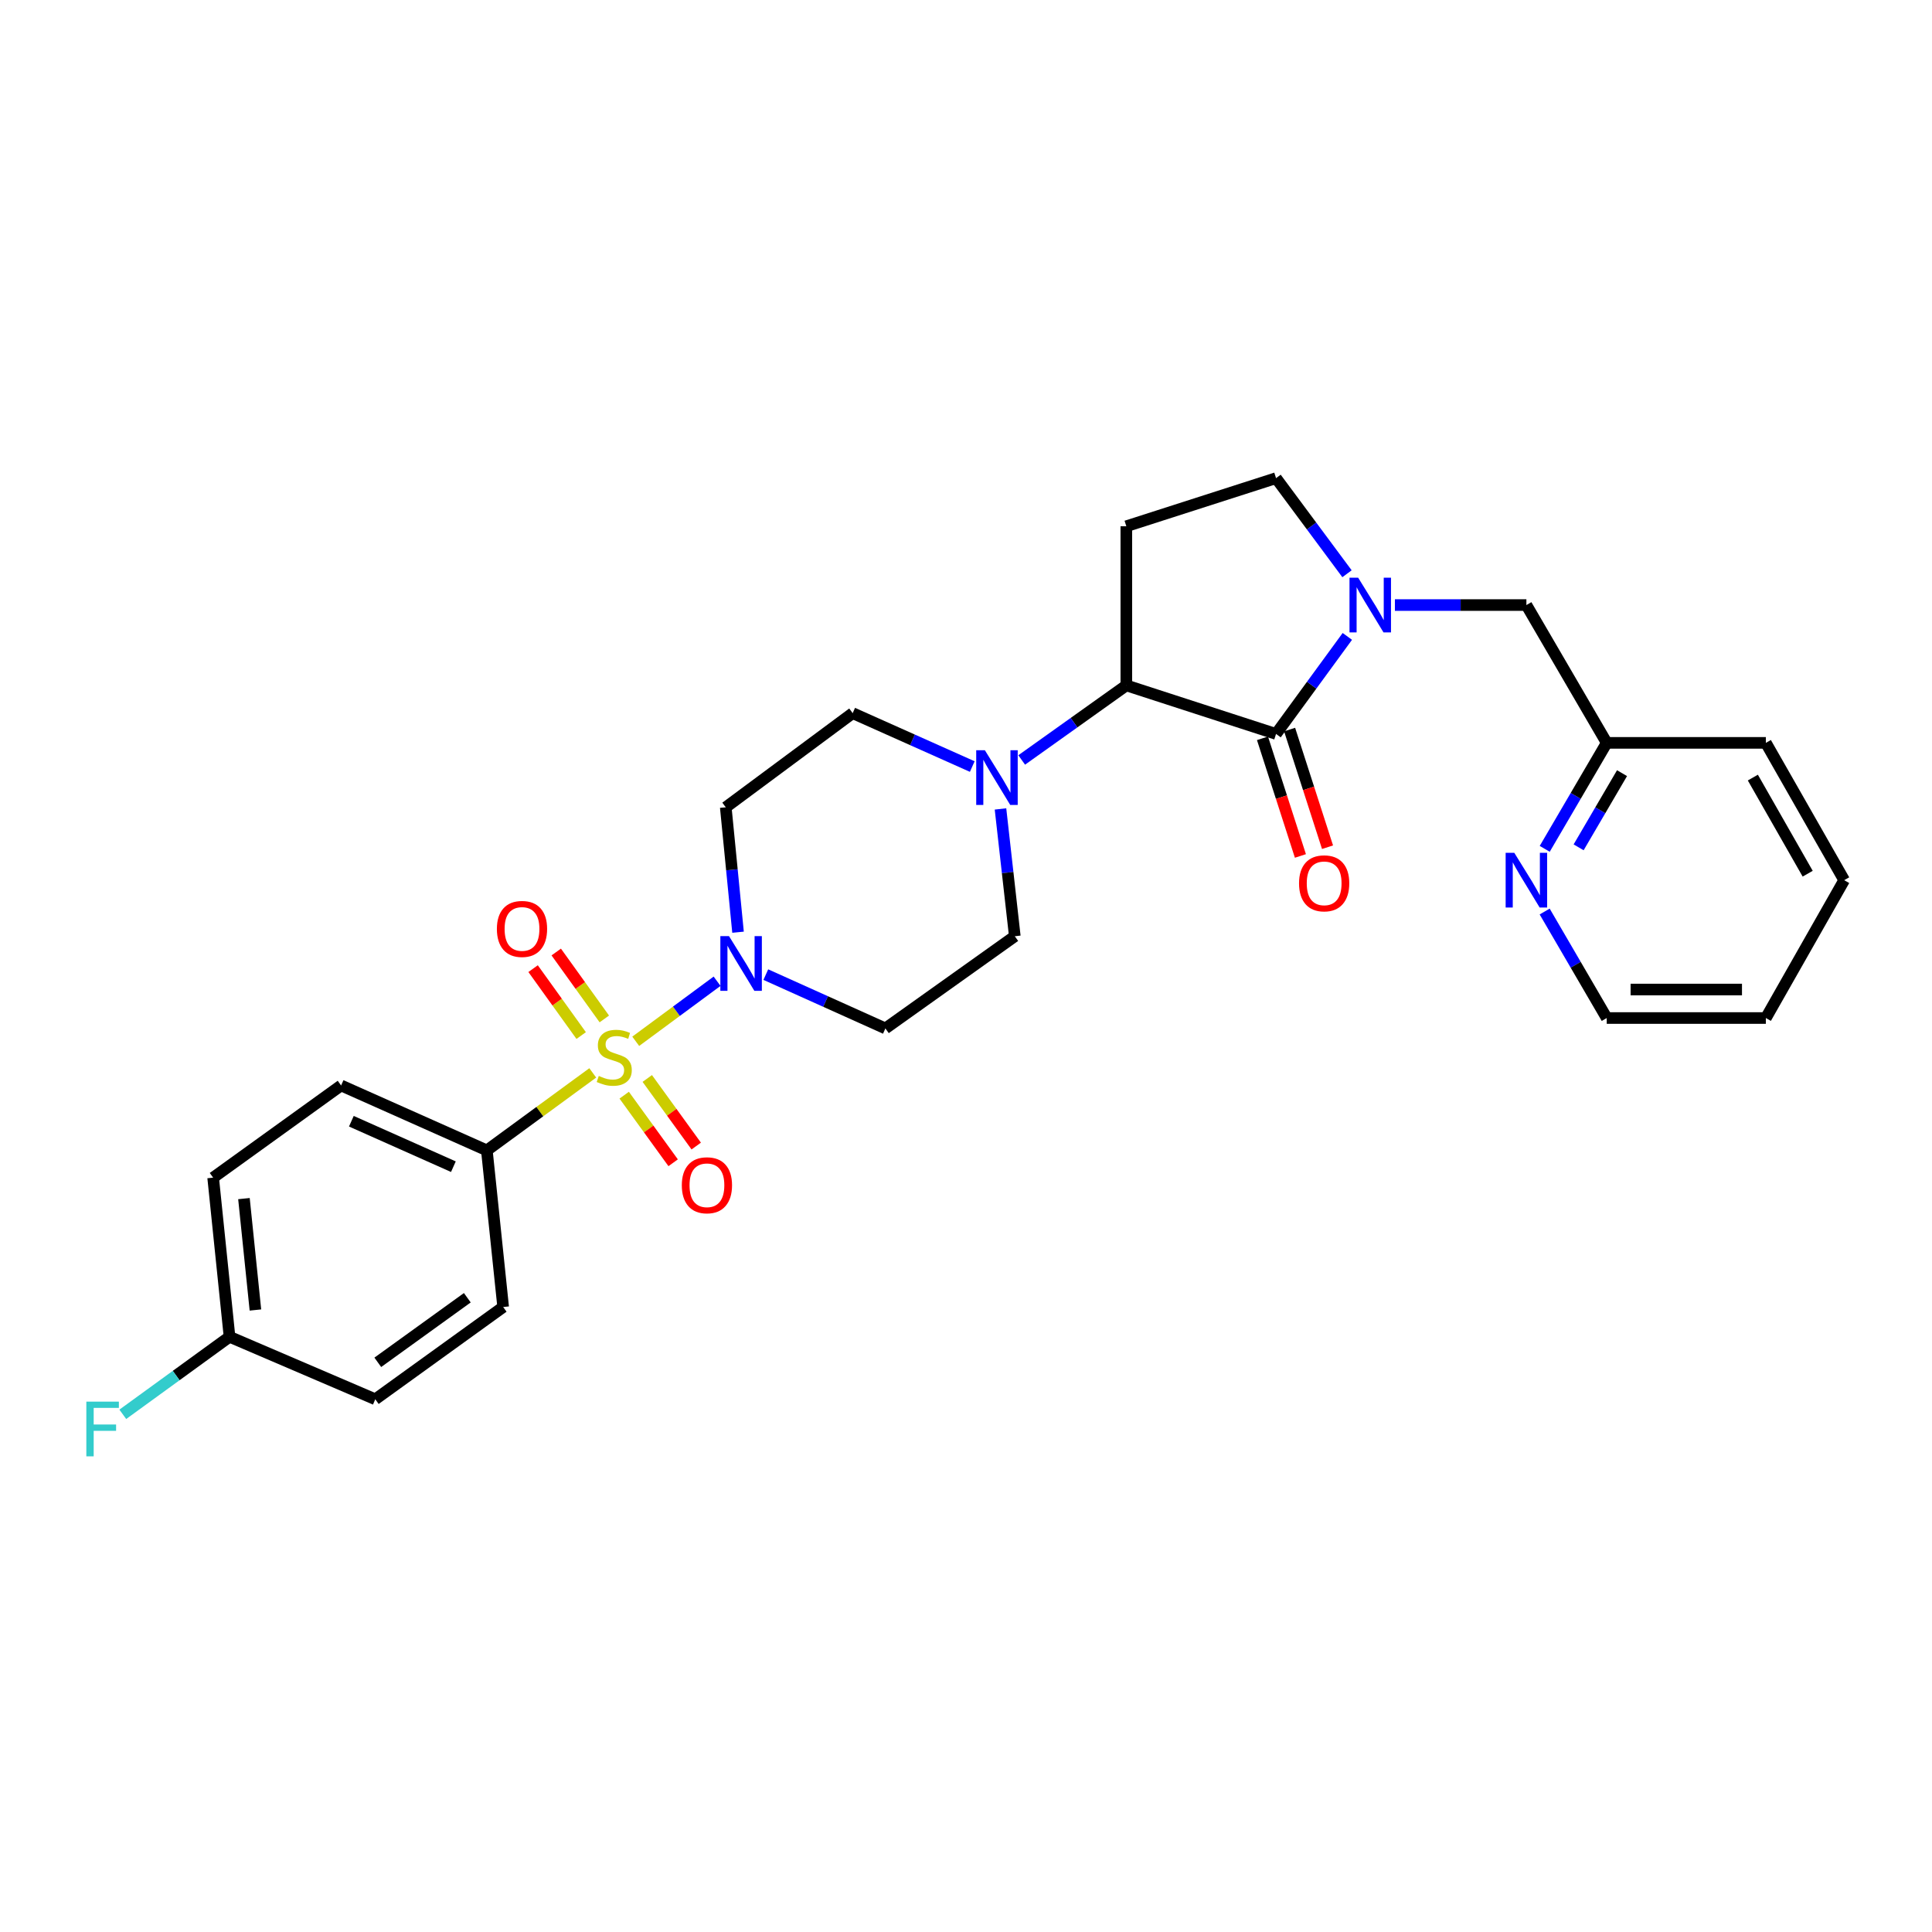 <?xml version='1.0' encoding='iso-8859-1'?>
<svg version='1.1' baseProfile='full'
              xmlns='http://www.w3.org/2000/svg'
                      xmlns:rdkit='http://www.rdkit.org/xml'
                      xmlns:xlink='http://www.w3.org/1999/xlink'
                  xml:space='preserve'
width='1000px' height='1000px' viewBox='0 0 1000 1000'>
<!-- END OF HEADER -->
<rect style='opacity:1.0;fill:#FFFFFF;stroke:none' width='1000' height='1000' x='0' y='0'> </rect>
<path class='bond-2' d='M 329.053,538.972 L 350.106,523.427' style='fill:none;fill-rule:evenodd;stroke:#CCCC00;stroke-width:6px;stroke-linecap:butt;stroke-linejoin:miter;stroke-opacity:1' />
<path class='bond-2' d='M 350.106,523.427 L 371.16,507.883' style='fill:none;fill-rule:evenodd;stroke:#0000FF;stroke-width:6px;stroke-linecap:butt;stroke-linejoin:miter;stroke-opacity:1' />
<path class='bond-6' d='M 306.809,555.323 L 279.4,575.383' style='fill:none;fill-rule:evenodd;stroke:#CCCC00;stroke-width:6px;stroke-linecap:butt;stroke-linejoin:miter;stroke-opacity:1' />
<path class='bond-6' d='M 279.4,575.383 L 251.99,595.443' style='fill:none;fill-rule:evenodd;stroke:#000000;stroke-width:6px;stroke-linecap:butt;stroke-linejoin:miter;stroke-opacity:1' />
<path class='bond-7' d='M 323.084,566.866 L 335.754,584.356' style='fill:none;fill-rule:evenodd;stroke:#CCCC00;stroke-width:6px;stroke-linecap:butt;stroke-linejoin:miter;stroke-opacity:1' />
<path class='bond-7' d='M 335.754,584.356 L 348.423,601.847' style='fill:none;fill-rule:evenodd;stroke:#FF0000;stroke-width:6px;stroke-linecap:butt;stroke-linejoin:miter;stroke-opacity:1' />
<path class='bond-7' d='M 335.028,558.214 L 347.698,575.705' style='fill:none;fill-rule:evenodd;stroke:#CCCC00;stroke-width:6px;stroke-linecap:butt;stroke-linejoin:miter;stroke-opacity:1' />
<path class='bond-7' d='M 347.698,575.705 L 360.367,593.195' style='fill:none;fill-rule:evenodd;stroke:#FF0000;stroke-width:6px;stroke-linecap:butt;stroke-linejoin:miter;stroke-opacity:1' />
<path class='bond-8' d='M 312.795,527.395 L 300.352,510.077' style='fill:none;fill-rule:evenodd;stroke:#CCCC00;stroke-width:6px;stroke-linecap:butt;stroke-linejoin:miter;stroke-opacity:1' />
<path class='bond-8' d='M 300.352,510.077 L 287.909,492.759' style='fill:none;fill-rule:evenodd;stroke:#FF0000;stroke-width:6px;stroke-linecap:butt;stroke-linejoin:miter;stroke-opacity:1' />
<path class='bond-8' d='M 300.818,536.001 L 288.375,518.683' style='fill:none;fill-rule:evenodd;stroke:#CCCC00;stroke-width:6px;stroke-linecap:butt;stroke-linejoin:miter;stroke-opacity:1' />
<path class='bond-8' d='M 288.375,518.683 L 275.932,501.365' style='fill:none;fill-rule:evenodd;stroke:#FF0000;stroke-width:6px;stroke-linecap:butt;stroke-linejoin:miter;stroke-opacity:1' />
<path class='bond-0' d='M 660.479,379.887 L 582.985,354.757' style='fill:none;fill-rule:evenodd;stroke:#000000;stroke-width:6px;stroke-linecap:butt;stroke-linejoin:miter;stroke-opacity:1' />
<path class='bond-1' d='M 660.479,379.887 L 678.929,354.644' style='fill:none;fill-rule:evenodd;stroke:#000000;stroke-width:6px;stroke-linecap:butt;stroke-linejoin:miter;stroke-opacity:1' />
<path class='bond-1' d='M 678.929,354.644 L 697.38,329.401' style='fill:none;fill-rule:evenodd;stroke:#0000FF;stroke-width:6px;stroke-linecap:butt;stroke-linejoin:miter;stroke-opacity:1' />
<path class='bond-13' d='M 653.461,382.149 L 663.276,412.595' style='fill:none;fill-rule:evenodd;stroke:#000000;stroke-width:6px;stroke-linecap:butt;stroke-linejoin:miter;stroke-opacity:1' />
<path class='bond-13' d='M 663.276,412.595 L 673.091,443.041' style='fill:none;fill-rule:evenodd;stroke:#FF0000;stroke-width:6px;stroke-linecap:butt;stroke-linejoin:miter;stroke-opacity:1' />
<path class='bond-13' d='M 667.498,377.624 L 677.313,408.07' style='fill:none;fill-rule:evenodd;stroke:#000000;stroke-width:6px;stroke-linecap:butt;stroke-linejoin:miter;stroke-opacity:1' />
<path class='bond-13' d='M 677.313,408.07 L 687.128,438.516' style='fill:none;fill-rule:evenodd;stroke:#FF0000;stroke-width:6px;stroke-linecap:butt;stroke-linejoin:miter;stroke-opacity:1' />
<path class='bond-12' d='M 722,313.175 L 756.03,313.175' style='fill:none;fill-rule:evenodd;stroke:#0000FF;stroke-width:6px;stroke-linecap:butt;stroke-linejoin:miter;stroke-opacity:1' />
<path class='bond-12' d='M 756.03,313.175 L 790.06,313.175' style='fill:none;fill-rule:evenodd;stroke:#000000;stroke-width:6px;stroke-linecap:butt;stroke-linejoin:miter;stroke-opacity:1' />
<path class='bond-30' d='M 697.21,296.97 L 678.845,272.229' style='fill:none;fill-rule:evenodd;stroke:#0000FF;stroke-width:6px;stroke-linecap:butt;stroke-linejoin:miter;stroke-opacity:1' />
<path class='bond-30' d='M 678.845,272.229 L 660.479,247.487' style='fill:none;fill-rule:evenodd;stroke:#000000;stroke-width:6px;stroke-linecap:butt;stroke-linejoin:miter;stroke-opacity:1' />
<path class='bond-9' d='M 382.005,482.511 L 378.83,450.183' style='fill:none;fill-rule:evenodd;stroke:#0000FF;stroke-width:6px;stroke-linecap:butt;stroke-linejoin:miter;stroke-opacity:1' />
<path class='bond-9' d='M 378.83,450.183 L 375.655,417.856' style='fill:none;fill-rule:evenodd;stroke:#000000;stroke-width:6px;stroke-linecap:butt;stroke-linejoin:miter;stroke-opacity:1' />
<path class='bond-10' d='M 396.382,504.456 L 427.331,518.384' style='fill:none;fill-rule:evenodd;stroke:#0000FF;stroke-width:6px;stroke-linecap:butt;stroke-linejoin:miter;stroke-opacity:1' />
<path class='bond-10' d='M 427.331,518.384 L 458.279,532.311' style='fill:none;fill-rule:evenodd;stroke:#000000;stroke-width:6px;stroke-linecap:butt;stroke-linejoin:miter;stroke-opacity:1' />
<path class='bond-3' d='M 582.985,354.757 L 555.904,374.057' style='fill:none;fill-rule:evenodd;stroke:#000000;stroke-width:6px;stroke-linecap:butt;stroke-linejoin:miter;stroke-opacity:1' />
<path class='bond-3' d='M 555.904,374.057 L 528.823,393.357' style='fill:none;fill-rule:evenodd;stroke:#0000FF;stroke-width:6px;stroke-linecap:butt;stroke-linejoin:miter;stroke-opacity:1' />
<path class='bond-5' d='M 582.985,354.757 L 582.985,272.388' style='fill:none;fill-rule:evenodd;stroke:#000000;stroke-width:6px;stroke-linecap:butt;stroke-linejoin:miter;stroke-opacity:1' />
<path class='bond-4' d='M 517.852,418.702 L 521.557,451.647' style='fill:none;fill-rule:evenodd;stroke:#0000FF;stroke-width:6px;stroke-linecap:butt;stroke-linejoin:miter;stroke-opacity:1' />
<path class='bond-4' d='M 521.557,451.647 L 525.261,484.592' style='fill:none;fill-rule:evenodd;stroke:#000000;stroke-width:6px;stroke-linecap:butt;stroke-linejoin:miter;stroke-opacity:1' />
<path class='bond-29' d='M 503.242,396.766 L 472.293,382.944' style='fill:none;fill-rule:evenodd;stroke:#0000FF;stroke-width:6px;stroke-linecap:butt;stroke-linejoin:miter;stroke-opacity:1' />
<path class='bond-29' d='M 472.293,382.944 L 441.343,369.121' style='fill:none;fill-rule:evenodd;stroke:#000000;stroke-width:6px;stroke-linecap:butt;stroke-linejoin:miter;stroke-opacity:1' />
<path class='bond-11' d='M 582.985,272.388 L 660.479,247.487' style='fill:none;fill-rule:evenodd;stroke:#000000;stroke-width:6px;stroke-linecap:butt;stroke-linejoin:miter;stroke-opacity:1' />
<path class='bond-17' d='M 251.99,595.443 L 176.552,561.833' style='fill:none;fill-rule:evenodd;stroke:#000000;stroke-width:6px;stroke-linecap:butt;stroke-linejoin:miter;stroke-opacity:1' />
<path class='bond-17' d='M 234.673,603.873 L 181.866,580.346' style='fill:none;fill-rule:evenodd;stroke:#000000;stroke-width:6px;stroke-linecap:butt;stroke-linejoin:miter;stroke-opacity:1' />
<path class='bond-18' d='M 251.99,595.443 L 260.438,676.509' style='fill:none;fill-rule:evenodd;stroke:#000000;stroke-width:6px;stroke-linecap:butt;stroke-linejoin:miter;stroke-opacity:1' />
<path class='bond-15' d='M 375.655,417.856 L 441.343,369.121' style='fill:none;fill-rule:evenodd;stroke:#000000;stroke-width:6px;stroke-linecap:butt;stroke-linejoin:miter;stroke-opacity:1' />
<path class='bond-14' d='M 458.279,532.311 L 525.261,484.592' style='fill:none;fill-rule:evenodd;stroke:#000000;stroke-width:6px;stroke-linecap:butt;stroke-linejoin:miter;stroke-opacity:1' />
<path class='bond-19' d='M 790.06,313.175 L 831.642,384.508' style='fill:none;fill-rule:evenodd;stroke:#000000;stroke-width:6px;stroke-linecap:butt;stroke-linejoin:miter;stroke-opacity:1' />
<path class='bond-16' d='M 799.549,439.36 L 815.596,411.934' style='fill:none;fill-rule:evenodd;stroke:#0000FF;stroke-width:6px;stroke-linecap:butt;stroke-linejoin:miter;stroke-opacity:1' />
<path class='bond-16' d='M 815.596,411.934 L 831.642,384.508' style='fill:none;fill-rule:evenodd;stroke:#000000;stroke-width:6px;stroke-linecap:butt;stroke-linejoin:miter;stroke-opacity:1' />
<path class='bond-16' d='M 817.093,438.58 L 828.325,419.382' style='fill:none;fill-rule:evenodd;stroke:#0000FF;stroke-width:6px;stroke-linecap:butt;stroke-linejoin:miter;stroke-opacity:1' />
<path class='bond-16' d='M 828.325,419.382 L 839.558,400.184' style='fill:none;fill-rule:evenodd;stroke:#000000;stroke-width:6px;stroke-linecap:butt;stroke-linejoin:miter;stroke-opacity:1' />
<path class='bond-24' d='M 799.516,471.803 L 815.579,499.366' style='fill:none;fill-rule:evenodd;stroke:#0000FF;stroke-width:6px;stroke-linecap:butt;stroke-linejoin:miter;stroke-opacity:1' />
<path class='bond-24' d='M 815.579,499.366 L 831.642,526.928' style='fill:none;fill-rule:evenodd;stroke:#000000;stroke-width:6px;stroke-linecap:butt;stroke-linejoin:miter;stroke-opacity:1' />
<path class='bond-22' d='M 176.552,561.833 L 110.324,609.552' style='fill:none;fill-rule:evenodd;stroke:#000000;stroke-width:6px;stroke-linecap:butt;stroke-linejoin:miter;stroke-opacity:1' />
<path class='bond-21' d='M 260.438,676.509 L 194.242,724.261' style='fill:none;fill-rule:evenodd;stroke:#000000;stroke-width:6px;stroke-linecap:butt;stroke-linejoin:miter;stroke-opacity:1' />
<path class='bond-21' d='M 241.88,671.711 L 195.543,705.138' style='fill:none;fill-rule:evenodd;stroke:#000000;stroke-width:6px;stroke-linecap:butt;stroke-linejoin:miter;stroke-opacity:1' />
<path class='bond-25' d='M 831.642,384.508 L 914.004,384.508' style='fill:none;fill-rule:evenodd;stroke:#000000;stroke-width:6px;stroke-linecap:butt;stroke-linejoin:miter;stroke-opacity:1' />
<path class='bond-20' d='M 118.804,691.922 L 194.242,724.261' style='fill:none;fill-rule:evenodd;stroke:#000000;stroke-width:6px;stroke-linecap:butt;stroke-linejoin:miter;stroke-opacity:1' />
<path class='bond-23' d='M 118.804,691.922 L 91.181,711.986' style='fill:none;fill-rule:evenodd;stroke:#000000;stroke-width:6px;stroke-linecap:butt;stroke-linejoin:miter;stroke-opacity:1' />
<path class='bond-23' d='M 91.181,711.986 L 63.559,732.05' style='fill:none;fill-rule:evenodd;stroke:#33CCCC;stroke-width:6px;stroke-linecap:butt;stroke-linejoin:miter;stroke-opacity:1' />
<path class='bond-28' d='M 118.804,691.922 L 110.324,609.552' style='fill:none;fill-rule:evenodd;stroke:#000000;stroke-width:6px;stroke-linecap:butt;stroke-linejoin:miter;stroke-opacity:1' />
<path class='bond-28' d='M 132.203,678.056 L 126.267,620.397' style='fill:none;fill-rule:evenodd;stroke:#000000;stroke-width:6px;stroke-linecap:butt;stroke-linejoin:miter;stroke-opacity:1' />
<path class='bond-31' d='M 831.642,526.928 L 914.004,526.928' style='fill:none;fill-rule:evenodd;stroke:#000000;stroke-width:6px;stroke-linecap:butt;stroke-linejoin:miter;stroke-opacity:1' />
<path class='bond-31' d='M 843.997,512.18 L 901.65,512.18' style='fill:none;fill-rule:evenodd;stroke:#000000;stroke-width:6px;stroke-linecap:butt;stroke-linejoin:miter;stroke-opacity:1' />
<path class='bond-27' d='M 914.004,384.508 L 954.545,455.579' style='fill:none;fill-rule:evenodd;stroke:#000000;stroke-width:6px;stroke-linecap:butt;stroke-linejoin:miter;stroke-opacity:1' />
<path class='bond-27' d='M 907.274,402.476 L 935.654,452.226' style='fill:none;fill-rule:evenodd;stroke:#000000;stroke-width:6px;stroke-linecap:butt;stroke-linejoin:miter;stroke-opacity:1' />
<path class='bond-26' d='M 914.004,526.928 L 954.545,455.579' style='fill:none;fill-rule:evenodd;stroke:#000000;stroke-width:6px;stroke-linecap:butt;stroke-linejoin:miter;stroke-opacity:1' />
<path  class='atom-0' d='M 309.932 556.903
Q 310.252 557.023, 311.572 557.583
Q 312.892 558.143, 314.332 558.503
Q 315.812 558.823, 317.252 558.823
Q 319.932 558.823, 321.492 557.543
Q 323.052 556.223, 323.052 553.943
Q 323.052 552.383, 322.252 551.423
Q 321.492 550.463, 320.292 549.943
Q 319.092 549.423, 317.092 548.823
Q 314.572 548.063, 313.052 547.343
Q 311.572 546.623, 310.492 545.103
Q 309.452 543.583, 309.452 541.023
Q 309.452 537.463, 311.852 535.263
Q 314.292 533.063, 319.092 533.063
Q 322.372 533.063, 326.092 534.623
L 325.172 537.703
Q 321.772 536.303, 319.212 536.303
Q 316.452 536.303, 314.932 537.463
Q 313.412 538.583, 313.452 540.543
Q 313.452 542.063, 314.212 542.983
Q 315.012 543.903, 316.132 544.423
Q 317.292 544.943, 319.212 545.543
Q 321.772 546.343, 323.292 547.143
Q 324.812 547.943, 325.892 549.583
Q 327.012 551.183, 327.012 553.943
Q 327.012 557.863, 324.372 559.983
Q 321.772 562.063, 317.412 562.063
Q 314.892 562.063, 312.972 561.503
Q 311.092 560.983, 308.852 560.063
L 309.932 556.903
' fill='#CCCC00'/>
<path  class='atom-2' d='M 702.979 299.015
L 712.259 314.015
Q 713.179 315.495, 714.659 318.175
Q 716.139 320.855, 716.219 321.015
L 716.219 299.015
L 719.979 299.015
L 719.979 327.335
L 716.099 327.335
L 706.139 310.935
Q 704.979 309.015, 703.739 306.815
Q 702.539 304.615, 702.179 303.935
L 702.179 327.335
L 698.499 327.335
L 698.499 299.015
L 702.979 299.015
' fill='#0000FF'/>
<path  class='atom-3' d='M 377.335 484.541
L 386.615 499.541
Q 387.535 501.021, 389.015 503.701
Q 390.495 506.381, 390.575 506.541
L 390.575 484.541
L 394.335 484.541
L 394.335 512.861
L 390.455 512.861
L 380.495 496.461
Q 379.335 494.541, 378.095 492.341
Q 376.895 490.141, 376.535 489.461
L 376.535 512.861
L 372.855 512.861
L 372.855 484.541
L 377.335 484.541
' fill='#0000FF'/>
<path  class='atom-5' d='M 509.767 388.317
L 519.047 403.317
Q 519.967 404.797, 521.447 407.477
Q 522.927 410.157, 523.007 410.317
L 523.007 388.317
L 526.767 388.317
L 526.767 416.637
L 522.887 416.637
L 512.927 400.237
Q 511.767 398.317, 510.527 396.117
Q 509.327 393.917, 508.967 393.237
L 508.967 416.637
L 505.287 416.637
L 505.287 388.317
L 509.767 388.317
' fill='#0000FF'/>
<path  class='atom-8' d='M 352.905 613.491
Q 352.905 606.691, 356.265 602.891
Q 359.625 599.091, 365.905 599.091
Q 372.185 599.091, 375.545 602.891
Q 378.905 606.691, 378.905 613.491
Q 378.905 620.371, 375.505 624.291
Q 372.105 628.171, 365.905 628.171
Q 359.665 628.171, 356.265 624.291
Q 352.905 620.411, 352.905 613.491
M 365.905 624.971
Q 370.225 624.971, 372.545 622.091
Q 374.905 619.171, 374.905 613.491
Q 374.905 607.931, 372.545 605.131
Q 370.225 602.291, 365.905 602.291
Q 361.585 602.291, 359.225 605.091
Q 356.905 607.891, 356.905 613.491
Q 356.905 619.211, 359.225 622.091
Q 361.585 624.971, 365.905 624.971
' fill='#FF0000'/>
<path  class='atom-9' d='M 257.188 480.813
Q 257.188 474.013, 260.548 470.213
Q 263.908 466.413, 270.188 466.413
Q 276.468 466.413, 279.828 470.213
Q 283.188 474.013, 283.188 480.813
Q 283.188 487.693, 279.788 491.613
Q 276.388 495.493, 270.188 495.493
Q 263.948 495.493, 260.548 491.613
Q 257.188 487.733, 257.188 480.813
M 270.188 492.293
Q 274.508 492.293, 276.828 489.413
Q 279.188 486.493, 279.188 480.813
Q 279.188 475.253, 276.828 472.453
Q 274.508 469.613, 270.188 469.613
Q 265.868 469.613, 263.508 472.413
Q 261.188 475.213, 261.188 480.813
Q 261.188 486.533, 263.508 489.413
Q 265.868 492.293, 270.188 492.293
' fill='#FF0000'/>
<path  class='atom-14' d='M 672.379 457.207
Q 672.379 450.407, 675.739 446.607
Q 679.099 442.807, 685.379 442.807
Q 691.659 442.807, 695.019 446.607
Q 698.379 450.407, 698.379 457.207
Q 698.379 464.087, 694.979 468.007
Q 691.579 471.887, 685.379 471.887
Q 679.139 471.887, 675.739 468.007
Q 672.379 464.127, 672.379 457.207
M 685.379 468.687
Q 689.699 468.687, 692.019 465.807
Q 694.379 462.887, 694.379 457.207
Q 694.379 451.647, 692.019 448.847
Q 689.699 446.007, 685.379 446.007
Q 681.059 446.007, 678.699 448.807
Q 676.379 451.607, 676.379 457.207
Q 676.379 462.927, 678.699 465.807
Q 681.059 468.687, 685.379 468.687
' fill='#FF0000'/>
<path  class='atom-17' d='M 783.8 441.419
L 793.08 456.419
Q 794 457.899, 795.48 460.579
Q 796.96 463.259, 797.04 463.419
L 797.04 441.419
L 800.8 441.419
L 800.8 469.739
L 796.92 469.739
L 786.96 453.339
Q 785.8 451.419, 784.56 449.219
Q 783.36 447.019, 783 446.339
L 783 469.739
L 779.32 469.739
L 779.32 441.419
L 783.8 441.419
' fill='#0000FF'/>
<path  class='atom-24' d='M 44.689 725.481
L 61.529 725.481
L 61.529 728.721
L 48.489 728.721
L 48.489 737.321
L 60.089 737.321
L 60.089 740.601
L 48.489 740.601
L 48.489 753.801
L 44.689 753.801
L 44.689 725.481
' fill='#33CCCC'/>
</svg>

